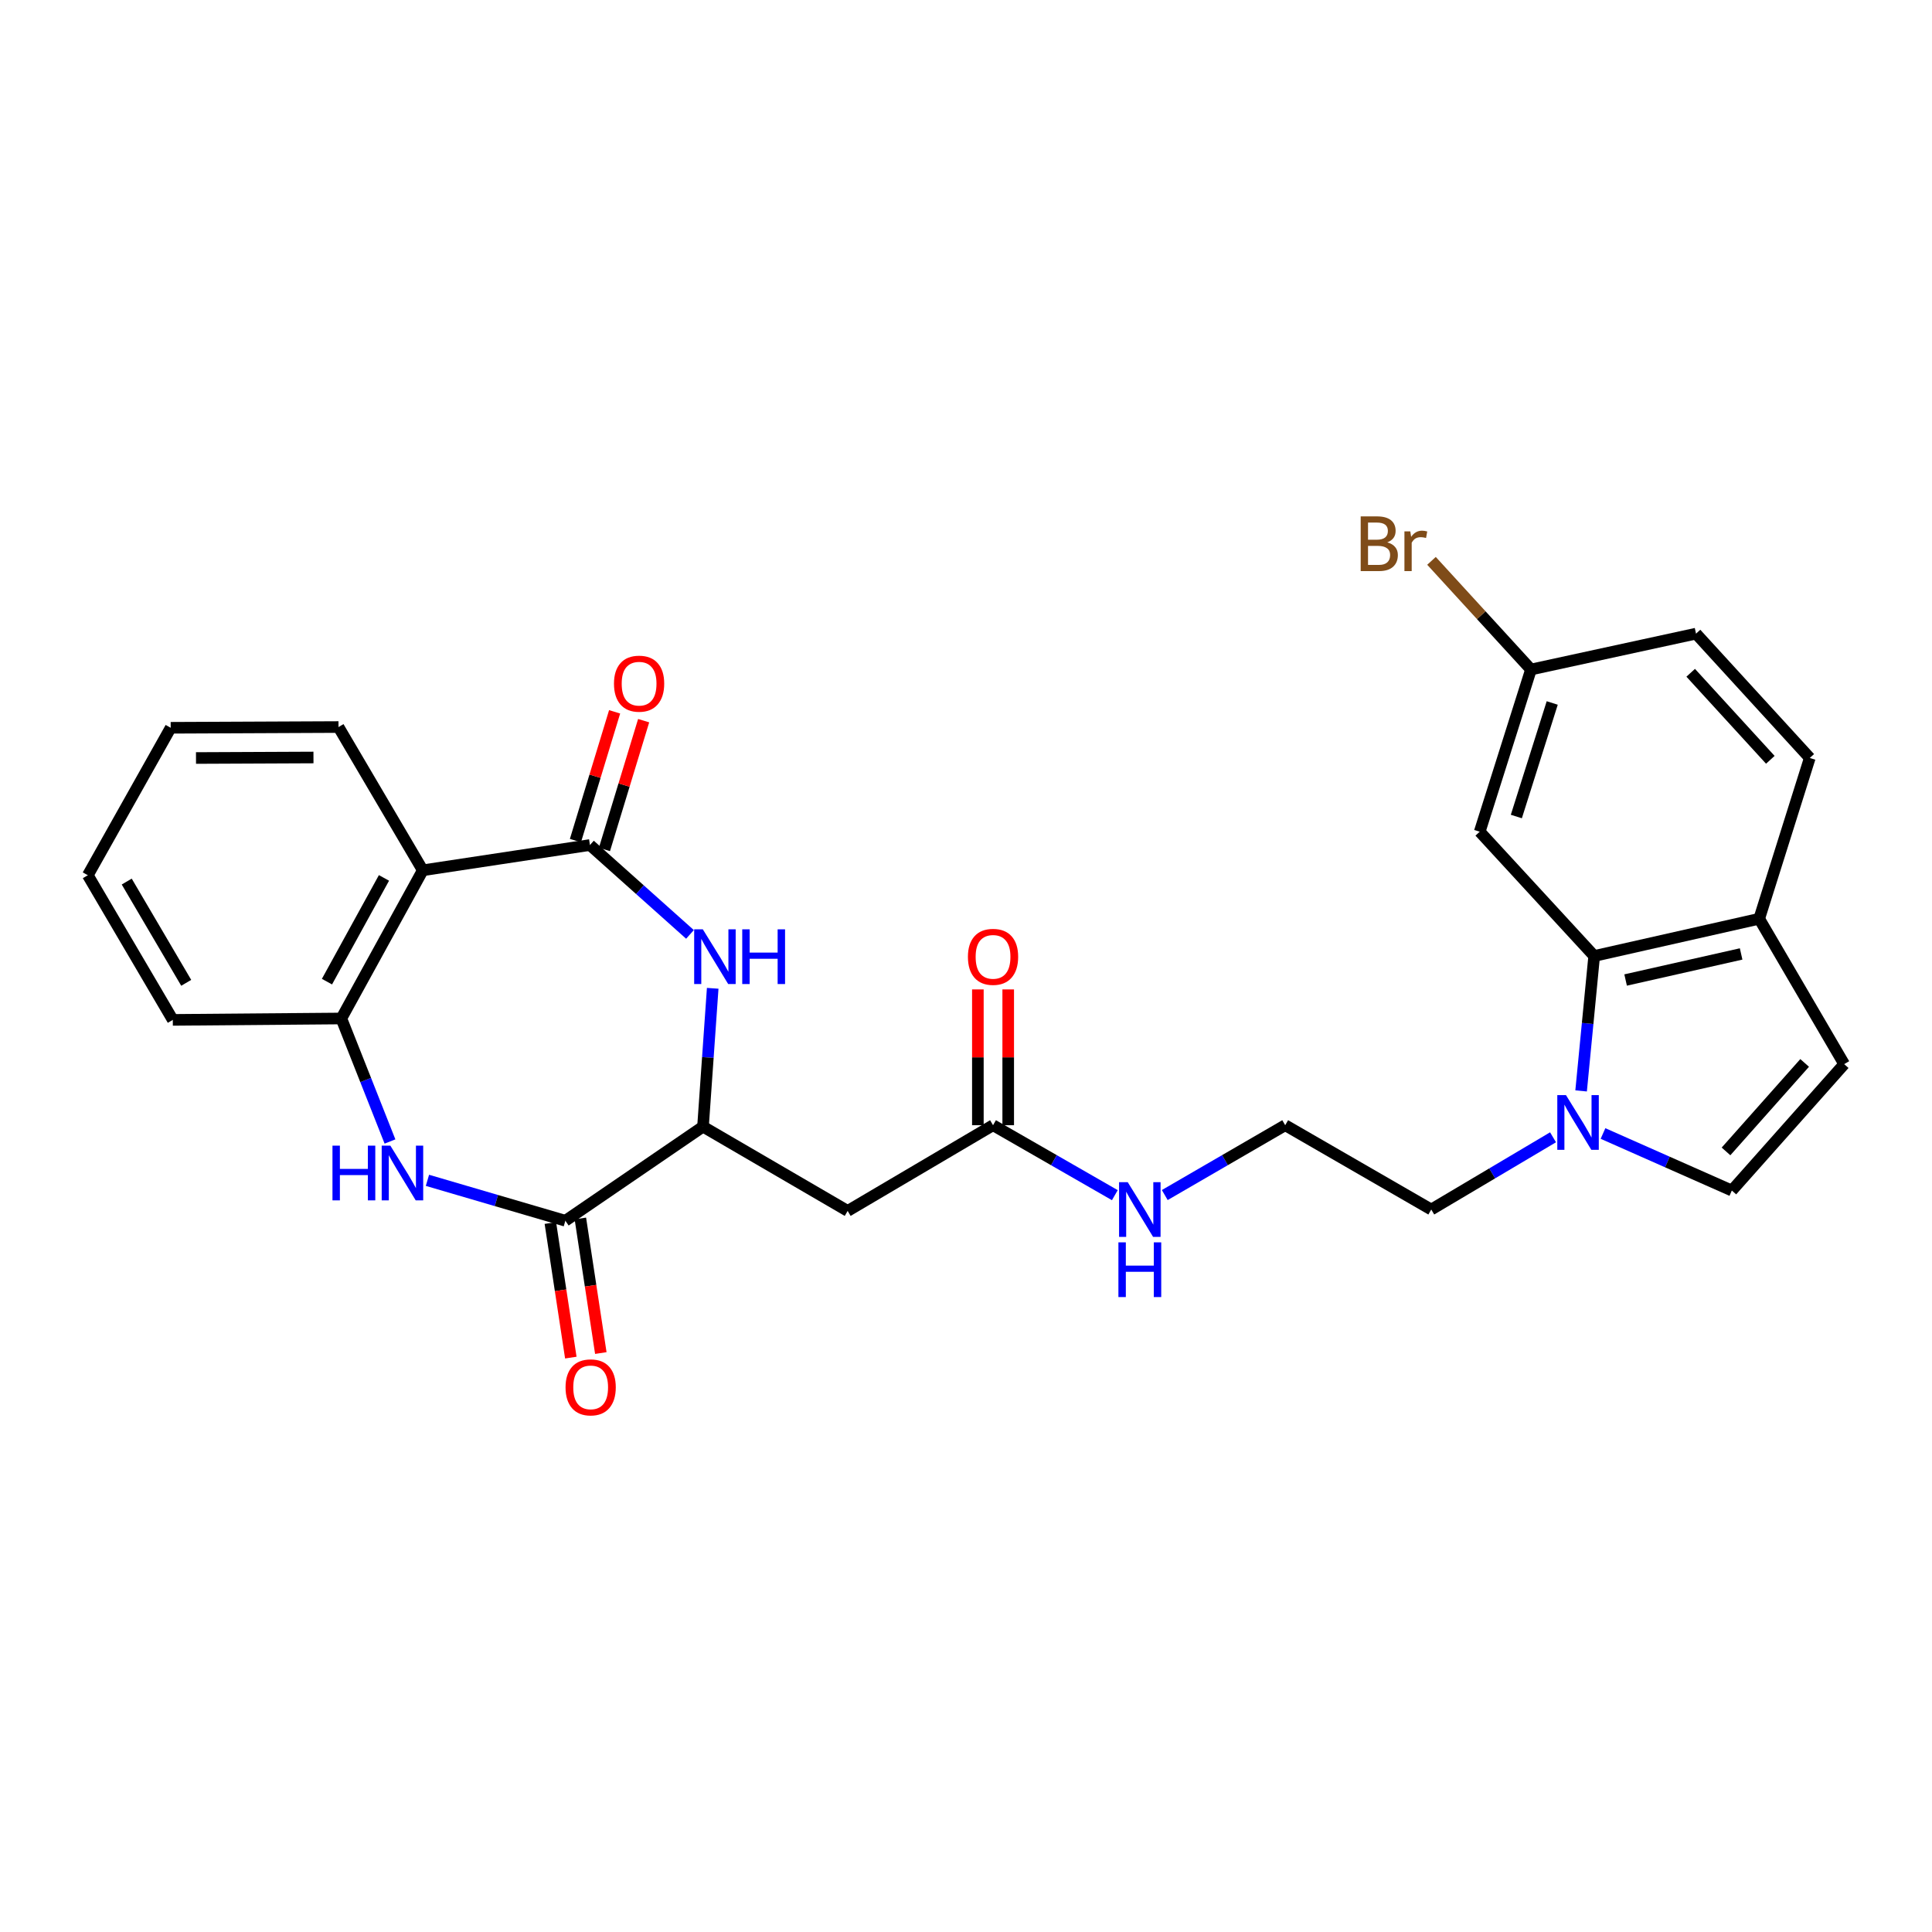 <?xml version='1.0' encoding='iso-8859-1'?>
<svg version='1.1' baseProfile='full'
              xmlns='http://www.w3.org/2000/svg'
                      xmlns:rdkit='http://www.rdkit.org/xml'
                      xmlns:xlink='http://www.w3.org/1999/xlink'
                  xml:space='preserve'
width='1000px' height='1000px' viewBox='0 0 1000 1000'>
<!-- END OF HEADER -->
<rect style='opacity:1.0;fill:#FFFFFF;stroke:none' width='1000' height='1000' x='0' y='0'> </rect>
<path class='bond-0' d='M 305.352,437.384 L 331.243,460.516' style='fill:none;fill-rule:evenodd;stroke:#000000;stroke-width:6px;stroke-linecap:butt;stroke-linejoin:miter;stroke-opacity:1' />
<path class='bond-0' d='M 331.243,460.516 L 357.134,483.648' style='fill:none;fill-rule:evenodd;stroke:#0000FF;stroke-width:6px;stroke-linecap:butt;stroke-linejoin:miter;stroke-opacity:1' />
<path class='bond-3' d='M 305.352,437.384 L 218.83,450.463' style='fill:none;fill-rule:evenodd;stroke:#000000;stroke-width:6px;stroke-linecap:butt;stroke-linejoin:miter;stroke-opacity:1' />
<path class='bond-14' d='M 312.865,439.67 L 323.008,406.343' style='fill:none;fill-rule:evenodd;stroke:#000000;stroke-width:6px;stroke-linecap:butt;stroke-linejoin:miter;stroke-opacity:1' />
<path class='bond-14' d='M 323.008,406.343 L 333.151,373.016' style='fill:none;fill-rule:evenodd;stroke:#FF0000;stroke-width:6px;stroke-linecap:butt;stroke-linejoin:miter;stroke-opacity:1' />
<path class='bond-14' d='M 297.839,435.097 L 307.982,401.77' style='fill:none;fill-rule:evenodd;stroke:#000000;stroke-width:6px;stroke-linecap:butt;stroke-linejoin:miter;stroke-opacity:1' />
<path class='bond-14' d='M 307.982,401.77 L 318.126,368.443' style='fill:none;fill-rule:evenodd;stroke:#FF0000;stroke-width:6px;stroke-linecap:butt;stroke-linejoin:miter;stroke-opacity:1' />
<path class='bond-4' d='M 368.895,511.546 L 366.384,547.349' style='fill:none;fill-rule:evenodd;stroke:#0000FF;stroke-width:6px;stroke-linecap:butt;stroke-linejoin:miter;stroke-opacity:1' />
<path class='bond-4' d='M 366.384,547.349 L 363.874,583.152' style='fill:none;fill-rule:evenodd;stroke:#000000;stroke-width:6px;stroke-linecap:butt;stroke-linejoin:miter;stroke-opacity:1' />
<path class='bond-1' d='M 201.857,590.837 L 189.267,559.003' style='fill:none;fill-rule:evenodd;stroke:#0000FF;stroke-width:6px;stroke-linecap:butt;stroke-linejoin:miter;stroke-opacity:1' />
<path class='bond-1' d='M 189.267,559.003 L 176.677,527.169' style='fill:none;fill-rule:evenodd;stroke:#000000;stroke-width:6px;stroke-linecap:butt;stroke-linejoin:miter;stroke-opacity:1' />
<path class='bond-28' d='M 221.244,610.938 L 256.937,621.398' style='fill:none;fill-rule:evenodd;stroke:#0000FF;stroke-width:6px;stroke-linecap:butt;stroke-linejoin:miter;stroke-opacity:1' />
<path class='bond-28' d='M 256.937,621.398 L 292.63,631.857' style='fill:none;fill-rule:evenodd;stroke:#000000;stroke-width:6px;stroke-linecap:butt;stroke-linejoin:miter;stroke-opacity:1' />
<path class='bond-2' d='M 292.63,631.857 L 363.874,583.152' style='fill:none;fill-rule:evenodd;stroke:#000000;stroke-width:6px;stroke-linecap:butt;stroke-linejoin:miter;stroke-opacity:1' />
<path class='bond-15' d='M 284.866,633.038 L 290.161,667.866' style='fill:none;fill-rule:evenodd;stroke:#000000;stroke-width:6px;stroke-linecap:butt;stroke-linejoin:miter;stroke-opacity:1' />
<path class='bond-15' d='M 290.161,667.866 L 295.455,702.694' style='fill:none;fill-rule:evenodd;stroke:#FF0000;stroke-width:6px;stroke-linecap:butt;stroke-linejoin:miter;stroke-opacity:1' />
<path class='bond-15' d='M 300.394,630.677 L 305.688,665.506' style='fill:none;fill-rule:evenodd;stroke:#000000;stroke-width:6px;stroke-linecap:butt;stroke-linejoin:miter;stroke-opacity:1' />
<path class='bond-15' d='M 305.688,665.506 L 310.983,700.334' style='fill:none;fill-rule:evenodd;stroke:#FF0000;stroke-width:6px;stroke-linecap:butt;stroke-linejoin:miter;stroke-opacity:1' />
<path class='bond-6' d='M 218.83,450.463 L 176.677,527.169' style='fill:none;fill-rule:evenodd;stroke:#000000;stroke-width:6px;stroke-linecap:butt;stroke-linejoin:miter;stroke-opacity:1' />
<path class='bond-6' d='M 198.743,454.405 L 169.236,508.099' style='fill:none;fill-rule:evenodd;stroke:#000000;stroke-width:6px;stroke-linecap:butt;stroke-linejoin:miter;stroke-opacity:1' />
<path class='bond-23' d='M 218.83,450.463 L 175.211,376.314' style='fill:none;fill-rule:evenodd;stroke:#000000;stroke-width:6px;stroke-linecap:butt;stroke-linejoin:miter;stroke-opacity:1' />
<path class='bond-8' d='M 363.874,583.152 L 438.747,626.77' style='fill:none;fill-rule:evenodd;stroke:#000000;stroke-width:6px;stroke-linecap:butt;stroke-linejoin:miter;stroke-opacity:1' />
<path class='bond-5' d='M 803.848,588.659 L 772.331,607.353' style='fill:none;fill-rule:evenodd;stroke:#0000FF;stroke-width:6px;stroke-linecap:butt;stroke-linejoin:miter;stroke-opacity:1' />
<path class='bond-5' d='M 772.331,607.353 L 740.815,626.046' style='fill:none;fill-rule:evenodd;stroke:#000000;stroke-width:6px;stroke-linecap:butt;stroke-linejoin:miter;stroke-opacity:1' />
<path class='bond-7' d='M 818.378,564.655 L 821.762,529.739' style='fill:none;fill-rule:evenodd;stroke:#0000FF;stroke-width:6px;stroke-linecap:butt;stroke-linejoin:miter;stroke-opacity:1' />
<path class='bond-7' d='M 821.762,529.739 L 825.147,494.824' style='fill:none;fill-rule:evenodd;stroke:#000000;stroke-width:6px;stroke-linecap:butt;stroke-linejoin:miter;stroke-opacity:1' />
<path class='bond-9' d='M 829.713,586.697 L 863.056,601.459' style='fill:none;fill-rule:evenodd;stroke:#0000FF;stroke-width:6px;stroke-linecap:butt;stroke-linejoin:miter;stroke-opacity:1' />
<path class='bond-9' d='M 863.056,601.459 L 896.399,616.221' style='fill:none;fill-rule:evenodd;stroke:#000000;stroke-width:6px;stroke-linecap:butt;stroke-linejoin:miter;stroke-opacity:1' />
<path class='bond-25' d='M 176.677,527.169 L 89.44,527.893' style='fill:none;fill-rule:evenodd;stroke:#000000;stroke-width:6px;stroke-linecap:butt;stroke-linejoin:miter;stroke-opacity:1' />
<path class='bond-12' d='M 825.147,494.824 L 910.56,475.549' style='fill:none;fill-rule:evenodd;stroke:#000000;stroke-width:6px;stroke-linecap:butt;stroke-linejoin:miter;stroke-opacity:1' />
<path class='bond-12' d='M 841.416,507.253 L 901.205,493.761' style='fill:none;fill-rule:evenodd;stroke:#000000;stroke-width:6px;stroke-linecap:butt;stroke-linejoin:miter;stroke-opacity:1' />
<path class='bond-13' d='M 825.147,494.824 L 765.9,430.491' style='fill:none;fill-rule:evenodd;stroke:#000000;stroke-width:6px;stroke-linecap:butt;stroke-linejoin:miter;stroke-opacity:1' />
<path class='bond-11' d='M 438.747,626.77 L 513.996,582.41' style='fill:none;fill-rule:evenodd;stroke:#000000;stroke-width:6px;stroke-linecap:butt;stroke-linejoin:miter;stroke-opacity:1' />
<path class='bond-10' d='M 896.399,616.221 L 954.545,550.789' style='fill:none;fill-rule:evenodd;stroke:#000000;stroke-width:6px;stroke-linecap:butt;stroke-linejoin:miter;stroke-opacity:1' />
<path class='bond-10' d='M 893.381,595.974 L 934.083,550.171' style='fill:none;fill-rule:evenodd;stroke:#000000;stroke-width:6px;stroke-linecap:butt;stroke-linejoin:miter;stroke-opacity:1' />
<path class='bond-30' d='M 954.545,550.789 L 910.56,475.549' style='fill:none;fill-rule:evenodd;stroke:#000000;stroke-width:6px;stroke-linecap:butt;stroke-linejoin:miter;stroke-opacity:1' />
<path class='bond-16' d='M 521.849,582.41 L 521.849,547.266' style='fill:none;fill-rule:evenodd;stroke:#000000;stroke-width:6px;stroke-linecap:butt;stroke-linejoin:miter;stroke-opacity:1' />
<path class='bond-16' d='M 521.849,547.266 L 521.849,512.122' style='fill:none;fill-rule:evenodd;stroke:#FF0000;stroke-width:6px;stroke-linecap:butt;stroke-linejoin:miter;stroke-opacity:1' />
<path class='bond-16' d='M 506.143,582.41 L 506.143,547.266' style='fill:none;fill-rule:evenodd;stroke:#000000;stroke-width:6px;stroke-linecap:butt;stroke-linejoin:miter;stroke-opacity:1' />
<path class='bond-16' d='M 506.143,547.266 L 506.143,512.122' style='fill:none;fill-rule:evenodd;stroke:#FF0000;stroke-width:6px;stroke-linecap:butt;stroke-linejoin:miter;stroke-opacity:1' />
<path class='bond-18' d='M 513.996,582.41 L 545.517,600.515' style='fill:none;fill-rule:evenodd;stroke:#000000;stroke-width:6px;stroke-linecap:butt;stroke-linejoin:miter;stroke-opacity:1' />
<path class='bond-18' d='M 545.517,600.515 L 577.038,618.619' style='fill:none;fill-rule:evenodd;stroke:#0000FF;stroke-width:6px;stroke-linecap:butt;stroke-linejoin:miter;stroke-opacity:1' />
<path class='bond-17' d='M 910.56,475.549 L 936.737,392.325' style='fill:none;fill-rule:evenodd;stroke:#000000;stroke-width:6px;stroke-linecap:butt;stroke-linejoin:miter;stroke-opacity:1' />
<path class='bond-19' d='M 765.9,430.491 L 792.435,346.534' style='fill:none;fill-rule:evenodd;stroke:#000000;stroke-width:6px;stroke-linecap:butt;stroke-linejoin:miter;stroke-opacity:1' />
<path class='bond-19' d='M 784.856,422.63 L 803.43,363.86' style='fill:none;fill-rule:evenodd;stroke:#000000;stroke-width:6px;stroke-linecap:butt;stroke-linejoin:miter;stroke-opacity:1' />
<path class='bond-31' d='M 936.737,392.325 L 877.857,327.975' style='fill:none;fill-rule:evenodd;stroke:#000000;stroke-width:6px;stroke-linecap:butt;stroke-linejoin:miter;stroke-opacity:1' />
<path class='bond-31' d='M 916.317,393.275 L 875.102,348.23' style='fill:none;fill-rule:evenodd;stroke:#000000;stroke-width:6px;stroke-linecap:butt;stroke-linejoin:miter;stroke-opacity:1' />
<path class='bond-24' d='M 602.883,618.557 L 634.05,600.483' style='fill:none;fill-rule:evenodd;stroke:#0000FF;stroke-width:6px;stroke-linecap:butt;stroke-linejoin:miter;stroke-opacity:1' />
<path class='bond-24' d='M 634.05,600.483 L 665.217,582.41' style='fill:none;fill-rule:evenodd;stroke:#000000;stroke-width:6px;stroke-linecap:butt;stroke-linejoin:miter;stroke-opacity:1' />
<path class='bond-20' d='M 792.435,346.534 L 877.857,327.975' style='fill:none;fill-rule:evenodd;stroke:#000000;stroke-width:6px;stroke-linecap:butt;stroke-linejoin:miter;stroke-opacity:1' />
<path class='bond-22' d='M 792.435,346.534 L 766.686,318.414' style='fill:none;fill-rule:evenodd;stroke:#000000;stroke-width:6px;stroke-linecap:butt;stroke-linejoin:miter;stroke-opacity:1' />
<path class='bond-22' d='M 766.686,318.414 L 740.937,290.295' style='fill:none;fill-rule:evenodd;stroke:#7F4C19;stroke-width:6px;stroke-linecap:butt;stroke-linejoin:miter;stroke-opacity:1' />
<path class='bond-21' d='M 740.815,626.046 L 665.217,582.41' style='fill:none;fill-rule:evenodd;stroke:#000000;stroke-width:6px;stroke-linecap:butt;stroke-linejoin:miter;stroke-opacity:1' />
<path class='bond-26' d='M 175.211,376.314 L 88.349,376.698' style='fill:none;fill-rule:evenodd;stroke:#000000;stroke-width:6px;stroke-linecap:butt;stroke-linejoin:miter;stroke-opacity:1' />
<path class='bond-26' d='M 162.251,392.077 L 101.448,392.346' style='fill:none;fill-rule:evenodd;stroke:#000000;stroke-width:6px;stroke-linecap:butt;stroke-linejoin:miter;stroke-opacity:1' />
<path class='bond-29' d='M 89.44,527.893 L 45.455,453.02' style='fill:none;fill-rule:evenodd;stroke:#000000;stroke-width:6px;stroke-linecap:butt;stroke-linejoin:miter;stroke-opacity:1' />
<path class='bond-29' d='M 96.384,508.707 L 65.594,456.295' style='fill:none;fill-rule:evenodd;stroke:#000000;stroke-width:6px;stroke-linecap:butt;stroke-linejoin:miter;stroke-opacity:1' />
<path class='bond-27' d='M 88.349,376.698 L 45.455,453.02' style='fill:none;fill-rule:evenodd;stroke:#000000;stroke-width:6px;stroke-linecap:butt;stroke-linejoin:miter;stroke-opacity:1' />
<path  class='atom-1' d='M 363.783 481.021
L 373.063 496.021
Q 373.983 497.501, 375.463 500.181
Q 376.943 502.861, 377.023 503.021
L 377.023 481.021
L 380.783 481.021
L 380.783 509.341
L 376.903 509.341
L 366.943 492.941
Q 365.783 491.021, 364.543 488.821
Q 363.343 486.621, 362.983 485.941
L 362.983 509.341
L 359.303 509.341
L 359.303 481.021
L 363.783 481.021
' fill='#0000FF'/>
<path  class='atom-1' d='M 384.183 481.021
L 388.023 481.021
L 388.023 493.061
L 402.503 493.061
L 402.503 481.021
L 406.343 481.021
L 406.343 509.341
L 402.503 509.341
L 402.503 496.261
L 388.023 496.261
L 388.023 509.341
L 384.183 509.341
L 384.183 481.021
' fill='#0000FF'/>
<path  class='atom-2' d='M 172.087 592.987
L 175.927 592.987
L 175.927 605.027
L 190.407 605.027
L 190.407 592.987
L 194.247 592.987
L 194.247 621.307
L 190.407 621.307
L 190.407 608.227
L 175.927 608.227
L 175.927 621.307
L 172.087 621.307
L 172.087 592.987
' fill='#0000FF'/>
<path  class='atom-2' d='M 202.047 592.987
L 211.327 607.987
Q 212.247 609.467, 213.727 612.147
Q 215.207 614.827, 215.287 614.987
L 215.287 592.987
L 219.047 592.987
L 219.047 621.307
L 215.167 621.307
L 205.207 604.907
Q 204.047 602.987, 202.807 600.787
Q 201.607 598.587, 201.247 597.907
L 201.247 621.307
L 197.567 621.307
L 197.567 592.987
L 202.047 592.987
' fill='#0000FF'/>
<path  class='atom-6' d='M 810.536 566.819
L 819.816 581.819
Q 820.736 583.299, 822.216 585.979
Q 823.696 588.659, 823.776 588.819
L 823.776 566.819
L 827.536 566.819
L 827.536 595.139
L 823.656 595.139
L 813.696 578.739
Q 812.536 576.819, 811.296 574.619
Q 810.096 572.419, 809.736 571.739
L 809.736 595.139
L 806.056 595.139
L 806.056 566.819
L 810.536 566.819
' fill='#0000FF'/>
<path  class='atom-15' d='M 317.795 353.865
Q 317.795 347.065, 321.155 343.265
Q 324.515 339.465, 330.795 339.465
Q 337.075 339.465, 340.435 343.265
Q 343.795 347.065, 343.795 353.865
Q 343.795 360.745, 340.395 364.665
Q 336.995 368.545, 330.795 368.545
Q 324.555 368.545, 321.155 364.665
Q 317.795 360.785, 317.795 353.865
M 330.795 365.345
Q 335.115 365.345, 337.435 362.465
Q 339.795 359.545, 339.795 353.865
Q 339.795 348.305, 337.435 345.505
Q 335.115 342.665, 330.795 342.665
Q 326.475 342.665, 324.115 345.465
Q 321.795 348.265, 321.795 353.865
Q 321.795 359.585, 324.115 362.465
Q 326.475 365.345, 330.795 365.345
' fill='#FF0000'/>
<path  class='atom-16' d='M 292.727 718.093
Q 292.727 711.293, 296.087 707.493
Q 299.447 703.693, 305.727 703.693
Q 312.007 703.693, 315.367 707.493
Q 318.727 711.293, 318.727 718.093
Q 318.727 724.973, 315.327 728.893
Q 311.927 732.773, 305.727 732.773
Q 299.487 732.773, 296.087 728.893
Q 292.727 725.013, 292.727 718.093
M 305.727 729.573
Q 310.047 729.573, 312.367 726.693
Q 314.727 723.773, 314.727 718.093
Q 314.727 712.533, 312.367 709.733
Q 310.047 706.893, 305.727 706.893
Q 301.407 706.893, 299.047 709.693
Q 296.727 712.493, 296.727 718.093
Q 296.727 723.813, 299.047 726.693
Q 301.407 729.573, 305.727 729.573
' fill='#FF0000'/>
<path  class='atom-17' d='M 500.996 495.261
Q 500.996 488.461, 504.356 484.661
Q 507.716 480.861, 513.996 480.861
Q 520.276 480.861, 523.636 484.661
Q 526.996 488.461, 526.996 495.261
Q 526.996 502.141, 523.596 506.061
Q 520.196 509.941, 513.996 509.941
Q 507.756 509.941, 504.356 506.061
Q 500.996 502.181, 500.996 495.261
M 513.996 506.741
Q 518.316 506.741, 520.636 503.861
Q 522.996 500.941, 522.996 495.261
Q 522.996 489.701, 520.636 486.901
Q 518.316 484.061, 513.996 484.061
Q 509.676 484.061, 507.316 486.861
Q 504.996 489.661, 504.996 495.261
Q 504.996 500.981, 507.316 503.861
Q 509.676 506.741, 513.996 506.741
' fill='#FF0000'/>
<path  class='atom-19' d='M 583.708 611.886
L 592.988 626.886
Q 593.908 628.366, 595.388 631.046
Q 596.868 633.726, 596.948 633.886
L 596.948 611.886
L 600.708 611.886
L 600.708 640.206
L 596.828 640.206
L 586.868 623.806
Q 585.708 621.886, 584.468 619.686
Q 583.268 617.486, 582.908 616.806
L 582.908 640.206
L 579.228 640.206
L 579.228 611.886
L 583.708 611.886
' fill='#0000FF'/>
<path  class='atom-19' d='M 578.888 643.038
L 582.728 643.038
L 582.728 655.078
L 597.208 655.078
L 597.208 643.038
L 601.048 643.038
L 601.048 671.358
L 597.208 671.358
L 597.208 658.278
L 582.728 658.278
L 582.728 671.358
L 578.888 671.358
L 578.888 643.038
' fill='#0000FF'/>
<path  class='atom-23' d='M 718.051 280.722
Q 720.771 281.482, 722.131 283.162
Q 723.531 284.802, 723.531 287.242
Q 723.531 291.162, 721.011 293.402
Q 718.531 295.602, 713.811 295.602
L 704.291 295.602
L 704.291 267.282
L 712.651 267.282
Q 717.491 267.282, 719.931 269.242
Q 722.371 271.202, 722.371 274.802
Q 722.371 279.082, 718.051 280.722
M 708.091 270.482
L 708.091 279.362
L 712.651 279.362
Q 715.451 279.362, 716.891 278.242
Q 718.371 277.082, 718.371 274.802
Q 718.371 270.482, 712.651 270.482
L 708.091 270.482
M 713.811 292.402
Q 716.571 292.402, 718.051 291.082
Q 719.531 289.762, 719.531 287.242
Q 719.531 284.922, 717.891 283.762
Q 716.291 282.562, 713.211 282.562
L 708.091 282.562
L 708.091 292.402
L 713.811 292.402
' fill='#7F4C19'/>
<path  class='atom-23' d='M 729.971 275.042
L 730.411 277.882
Q 732.571 274.682, 736.091 274.682
Q 737.211 274.682, 738.731 275.082
L 738.131 278.442
Q 736.411 278.042, 735.451 278.042
Q 733.771 278.042, 732.651 278.722
Q 731.571 279.362, 730.691 280.922
L 730.691 295.602
L 726.931 295.602
L 726.931 275.042
L 729.971 275.042
' fill='#7F4C19'/>
</svg>
